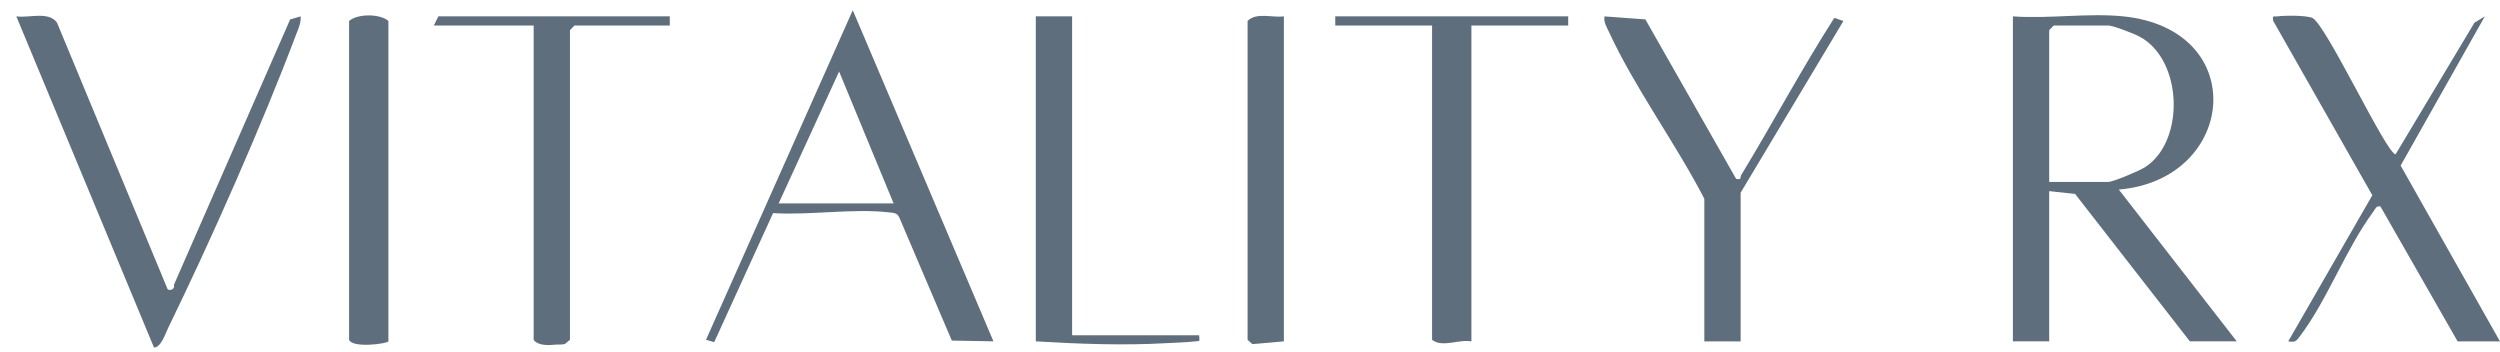 <svg width="149" height="21" viewBox="0 0 149 21" fill="none" xmlns="http://www.w3.org/2000/svg">
<path d="M126.55 0.975C134.177 1.759 133.297 10.707 126.281 11.298L133.311 20.345H130.516L123.678 11.561L122.132 11.391V20.345H119.969V0.975C122.08 1.132 124.474 0.761 126.55 0.975ZM122.132 10.843H125.648C125.944 10.843 127.514 10.178 127.846 9.964C130.242 8.42 130.098 3.562 127.52 2.183C127.183 2.002 125.949 1.521 125.648 1.521H122.403L122.132 1.795V10.841V10.843Z" fill="#5F6E7C"/>
<path d="M59.209 20.343L56.728 20.299L53.599 12.963C53.471 12.676 53.259 12.69 52.997 12.659C50.88 12.409 48.248 12.84 46.075 12.701L42.567 20.393L42.078 20.25L50.825 0.609L59.209 20.343ZM53.259 12.122L50.011 4.264L46.407 12.122H53.259Z" fill="#5F6E7C"/>
<path d="M146.473 20.345L141.873 12.303C141.621 12.248 141.57 12.453 141.455 12.61C139.834 14.786 138.707 17.887 137.072 20.045C136.839 20.352 136.792 20.404 136.378 20.345L141.39 11.637L135.482 1.243C135.429 0.876 135.494 1.008 135.743 0.975C136.174 0.918 137.463 0.907 137.817 1.07C138.63 1.441 142.238 9.196 142.778 9.196L147.477 1.353L148.096 0.976L143.078 9.869L148.999 20.347H146.475L146.473 20.345Z" fill="#5F6E7C"/>
<path d="M9.99 17.237C10.089 17.337 10.447 17.273 10.365 16.977L17.292 1.159L17.919 0.975C17.95 1.369 17.779 1.713 17.645 2.066C15.588 7.517 12.577 14.306 10.018 19.554C9.867 19.866 9.598 20.714 9.178 20.712L0.973 0.975C1.723 1.083 2.909 0.655 3.396 1.349L9.99 17.237Z" fill="#5F6E7C"/>
<path d="M101.578 11.848C99.883 8.557 97.422 5.224 95.891 1.896C95.753 1.594 95.57 1.337 95.628 0.977L98.064 1.156L103.473 10.66C103.839 10.737 103.693 10.567 103.78 10.426C105.66 7.329 107.378 4.107 109.326 1.063L109.868 1.251L103.742 11.484V20.347H101.578V11.85V11.848Z" fill="#5F6E7C"/>
<path d="M93.465 0.975V1.523H87.696V20.347C86.946 20.204 85.974 20.738 85.352 20.254V1.523H79.582V0.975H93.465Z" fill="#5F6E7C"/>
<path d="M39.919 0.975V1.523H34.239L33.969 1.797V20.254L33.67 20.499C33.506 20.552 33.333 20.523 33.167 20.537C32.72 20.577 32.083 20.627 31.805 20.254V1.523H25.855L26.126 0.975H39.919Z" fill="#5F6E7C"/>
<path d="M23.149 20.345C23.058 20.489 21.026 20.765 20.805 20.254V1.249C21.315 0.805 22.658 0.812 23.149 1.249V20.345Z" fill="#5F6E7C"/>
<path d="M63.898 0.975V19.98H71.471C71.492 20.398 71.537 20.307 71.204 20.347C70.721 20.404 70.057 20.422 69.541 20.451C66.963 20.599 64.309 20.499 61.734 20.345V0.975H63.898Z" fill="#5F6E7C"/>
<path d="M76.519 0.975V20.345L74.64 20.508L74.356 20.254V1.249C74.878 0.714 75.823 1.07 76.519 0.975Z" fill="#5F6E7C"/>
</svg>
